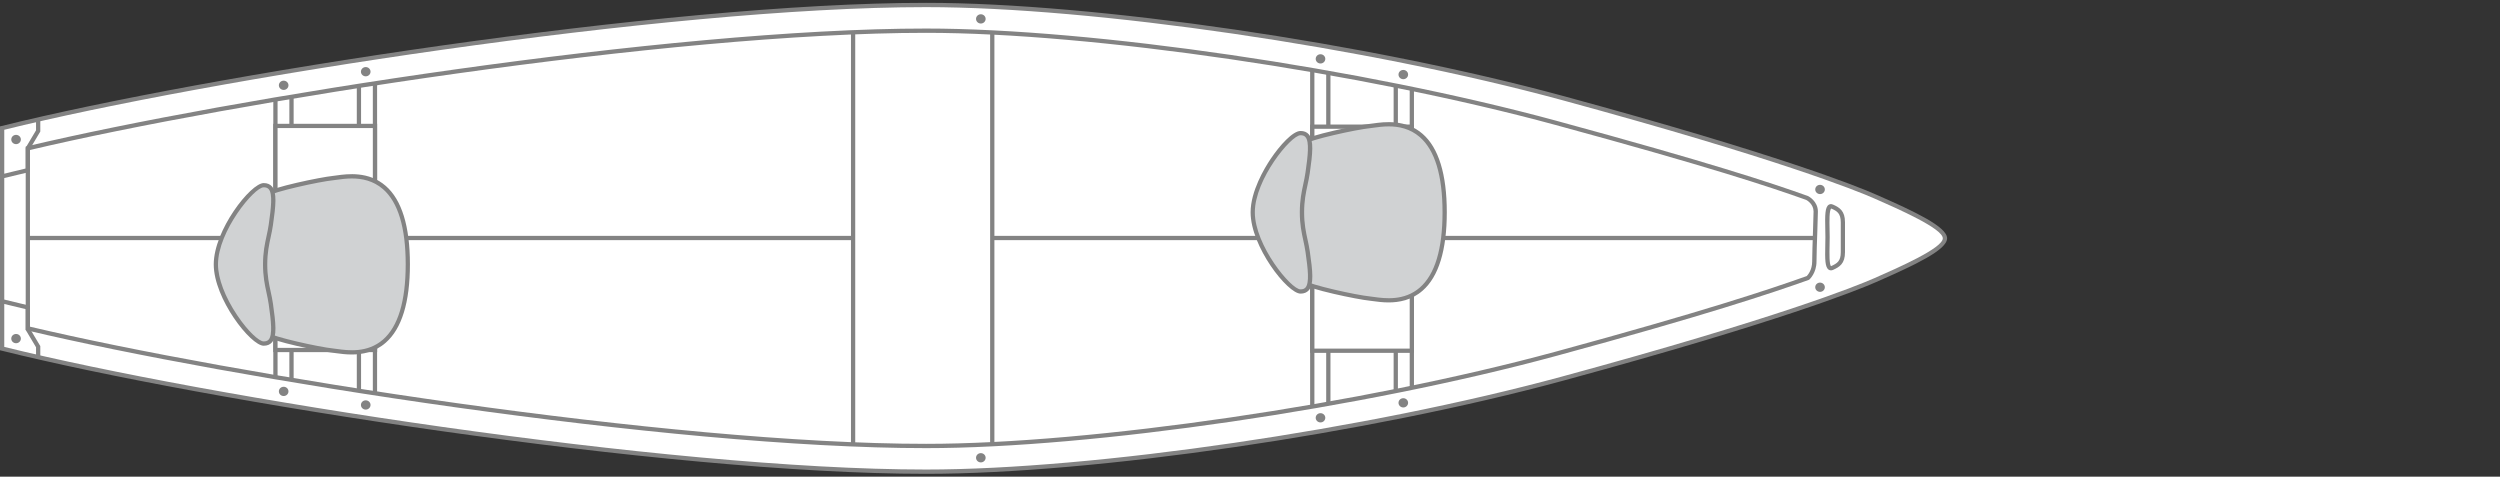 <?xml version="1.0" encoding="utf-8"?>
<!-- Generator: Adobe Illustrator 23.1.1, SVG Export Plug-In . SVG Version: 6.00 Build 0)  -->
<svg version="1.1" id="Layer_1" xmlns="http://www.w3.org/2000/svg" xmlns:xlink="http://www.w3.org/1999/xlink" x="0px" y="0px"
	 viewBox="0 0 750 143" style="enable-background:new 0 0 750 143;" xml:space="preserve">
<rect x="0" y="0" width="750" height="143" fill="#333333" stroke="none"/>
<style type="text/css">
	.st0{fill-rule:evenodd;clip-rule:evenodd;fill:#FFFFFF;}
	.st1{fill:#838383;}
	.st2{fill-rule:evenodd;clip-rule:evenodd;fill:#D0D2D3;}
	.st3{fill-rule:evenodd;clip-rule:evenodd;fill:#838383;}
</style>
<g>
	<g>
		<path class="st0" d="M0.64,71.82v32.75c64.54,16.06,201.13,36.93,277.18,36.93c49.83,0,131.18-11.67,191.01-27.94
			c56.53-15.37,83.77-25.15,93.77-29.54c9.74-4.28,20.88-9.31,20.88-12.52s-11.14-8.24-20.88-12.52
			c-9.99-4.39-37.24-14.17-93.77-29.54C409,13.16,327.65,1.5,277.82,1.5C201.77,1.5,65.19,22.37,0.64,38.42v32.75V71.82z"/>
		<path class="st1" d="M277.82,142.15c-78.63,0-216.77-21.88-277.33-36.95L0,105.08V37.92l0.49-0.12
			C61.05,22.74,199.19,0.85,277.82,0.85c50.37,0,132.56,12.02,191.18,27.96c64.65,17.58,88.18,27.08,93.86,29.58
			c11.64,5.12,21.27,9.63,21.27,13.11s-9.63,8-21.27,13.11c-5.67,2.49-29.21,12-93.86,29.58
			C410.38,130.13,328.19,142.15,277.82,142.15z M1.28,104.07c60.75,15.04,198.22,36.79,276.54,36.79c50.27,0,132.32-12,190.84-27.91
			c64.56-17.55,88.02-27.03,93.68-29.51c7.16-3.15,20.5-9.01,20.5-11.94s-13.33-8.79-20.5-11.94c-5.65-2.48-29.12-11.96-93.68-29.51
			C410.14,14.14,328.09,2.14,277.82,2.14C199.5,2.14,62.03,23.88,1.28,38.93V104.07z"/>
	</g>
	<path class="st1" d="M277.82,134.44c-77.67,0-208.72-20.87-269.62-35.3l-0.49-0.12V43.98l0.49-0.12
		c60.9-14.43,191.95-35.3,269.62-35.3c49.78,0,131.1,11.9,189.16,27.69c45.67,12.42,64.28,18.57,75.39,22.55l0.07,0.03
		c0.12,0.06,2.93,1.5,2.93,4.64c0,0.84-0.08,3.2-0.17,5.86c-0.12,3.43-0.25,7.33-0.25,9.12c0,3.46-2.05,5.33-2.14,5.4l-0.21,0.13
		c-11.21,3.99-31.24,10.7-75.61,22.76C408.92,122.54,327.6,134.44,277.82,134.44z M8.99,98c61.05,14.41,191.47,35.15,268.83,35.15
		c49.68,0,130.86-11.88,188.82-27.64c44.15-12.01,64.17-18.7,75.38-22.69c0.35-0.35,1.63-1.84,1.63-4.37c0-1.82,0.14-5.72,0.25-9.17
		c0.09-2.64,0.17-4.98,0.17-5.82c0-2.21-1.93-3.34-2.19-3.48c-11.09-3.97-29.68-10.11-75.25-22.5
		C408.68,21.73,327.5,9.85,277.82,9.85C200.46,9.85,70.04,30.59,8.99,45V98z"/>
	<path class="st1" d="M549.28,81.11c-0.31,0-0.55-0.12-0.68-0.21c-1.1-0.73-1.11-3.11-1.02-7.25c0.02-0.83,0.04-1.67,0.04-2.48
		c0-0.81-0.02-1.65-0.04-2.48c-0.09-4.14-0.08-6.52,1.02-7.25c0.22-0.14,0.67-0.35,1.31-0.06c1.96,0.87,3.59,1.87,3.59,5.3v8.99
		c0,3.42-1.63,4.42-3.59,5.3C549.67,81.07,549.46,81.11,549.28,81.11z M549.39,62.56c-0.64,0.35-0.57,3.96-0.52,6.11
		c0.02,0.84,0.04,1.69,0.04,2.51c0,0.82-0.02,1.67-0.04,2.51c-0.04,2.15-0.12,5.76,0.45,6.15c1.84-0.83,2.91-1.49,2.91-4.16v-8.99
		C552.22,64.01,551.15,63.34,549.39,62.56z"/>
	<rect x="255.29" y="9.69" class="st1" width="1.28" height="123.37"/>
	<rect x="297.04" y="9.74" class="st1" width="1.28" height="123.32"/>
	<polygon class="st1" points="0.79,53.53 0.49,52.29 7.71,50.55 7.71,44.31 10.81,39.1 10.81,35.85 12.09,35.85 12.09,39.46 
		8.99,44.66 8.99,51.56 	"/>
	<polygon class="st1" points="12.09,107.44 10.81,107.44 10.81,104.18 7.71,98.98 7.71,92.74 0.49,91 0.79,89.75 8.99,91.73 
		8.99,98.62 12.09,103.83 	"/>
	<rect x="297.69" y="70.76" class="st1" width="247.04" height="1.28"/>
	<rect x="8.03" y="70.76" class="st1" width="247.58" height="1.28"/>
	<g>
		<rect x="393.04" y="21.02" class="st1" width="1.28" height="100.96"/>
		<rect x="397.86" y="21.86" class="st1" width="1.28" height="99.27"/>
		<rect x="418.09" y="25.68" class="st1" width="1.28" height="91.64"/>
		<rect x="422.91" y="26.66" class="st1" width="1.28" height="89.69"/>
		<g>
			<rect x="393.69" y="38" class="st0" width="29.87" height="67.22"/>
			<path class="st1" d="M424.19,105.86h-31.15v-68.5h31.15V105.86z M394.33,104.58h28.58V38.64h-28.58V104.58z"/>
		</g>
		<g>
			<path class="st2" d="M386.09,63.69c0-7.49,2.14-18.62,4.92-20.98c1.67-1.41,15.84-4.5,20.12-4.92
				c4.28-0.43,22.27-5.14,22.27,25.9s-17.98,26.33-22.27,25.9c-4.28-0.43-18.45-3.51-20.12-4.92
				C388.23,82.31,386.09,71.18,386.09,63.69z"/>
			<path class="st1" d="M416.57,90.73c-1.79,0-3.35-0.22-4.48-0.37c-0.39-0.05-0.73-0.1-1.02-0.13c-4-0.4-18.57-3.47-20.47-5.08
				c-3.15-2.66-5.15-14.49-5.15-21.47s2.01-18.81,5.15-21.47c1.9-1.61,16.47-4.67,20.47-5.07c0.28-0.03,0.62-0.08,1.02-0.13
				c3.11-0.43,9.58-1.32,14.7,3.15c4.81,4.19,7.25,12.11,7.25,23.52s-2.44,19.33-7.25,23.52C423.52,90.06,419.71,90.73,416.57,90.73
				z M416.62,37.92c-1.69,0-3.21,0.21-4.36,0.37c-0.41,0.06-0.77,0.11-1.06,0.14c-4.53,0.45-18.33,3.55-19.77,4.77
				c-2.53,2.14-4.7,13.05-4.7,20.49s2.17,18.35,4.7,20.49c1.45,1.23,15.25,4.33,19.77,4.78c0.29,0.03,0.65,0.08,1.06,0.14
				c3.15,0.43,9.01,1.24,13.69-2.84c4.52-3.94,6.81-11.53,6.81-22.56s-2.29-18.62-6.81-22.56
				C422.98,38.55,419.55,37.92,416.62,37.92z"/>
		</g>
		<g>
			<path class="st2" d="M390.58,63.69c0-5.29,1.18-8.13,1.71-11.88c1.1-7.71,1.39-11.88-2.14-11.88c-3.53,0-14.34,13.92-14.34,23.76
				h0c0,9.85,10.81,23.76,14.34,23.76s3.24-4.17,2.14-11.88C391.76,71.82,390.58,68.97,390.58,63.69L390.58,63.69z"/>
			<path class="st1" d="M390.16,88.09c-3.91,0-14.98-14.11-14.98-24.4c0-6.33,4.16-13.25,5.95-15.93c2.82-4.22,6.7-8.47,9.03-8.47
				c1.06,0,1.9,0.34,2.48,1.01c1.56,1.8,1.13,5.77,0.3,11.6c-0.18,1.26-0.43,2.44-0.68,3.57c-0.5,2.33-1.02,4.74-1.02,8.22
				c0,3.48,0.52,5.89,1.03,8.22c0.25,1.14,0.5,2.32,0.68,3.57c0.84,5.84,1.26,9.8-0.3,11.6C392.05,87.75,391.22,88.09,390.16,88.09z
				 M390.15,40.57c-2.85,0-13.7,13.22-13.7,23.12c0,9.9,10.85,23.12,13.7,23.12c0.69,0,1.17-0.18,1.51-0.57
				c1.2-1.38,0.71-5.61,0-10.58c-0.17-1.21-0.41-2.31-0.66-3.48c-0.52-2.4-1.06-4.88-1.06-8.49h0c0-3.61,0.53-6.09,1.05-8.49
				c0.25-1.17,0.49-2.27,0.66-3.48c0.71-4.97,1.2-9.2,0-10.58C391.33,40.75,390.85,40.57,390.15,40.57z"/>
		</g>
	</g>
	<g>
		<rect x="81.99" y="29.85" class="st1" width="1.28" height="83.3"/>
		<rect x="86.81" y="29.04" class="st1" width="1.28" height="84.92"/>
		<rect x="107.04" y="25.78" class="st1" width="1.28" height="91.44"/>
		<rect x="111.85" y="25.03" class="st1" width="1.28" height="92.93"/>
		<g>
			<rect x="82.63" y="37.78" class="st0" width="29.87" height="67.22"/>
			<path class="st1" d="M113.14,105.64H81.99v-68.5h31.15V105.64z M83.27,104.36h28.58V38.42H83.27V104.36z"/>
		</g>
		<g>
			<path class="st2" d="M75.03,79.31c0,7.49,2.14,18.62,4.92,20.98c1.67,1.41,15.84,4.5,20.12,4.92c4.28,0.43,22.26,5.14,22.26-25.9
				c0-31.04-17.98-26.33-22.26-25.9c-4.28,0.43-18.45,3.51-20.12,4.92C77.17,60.69,75.03,71.82,75.03,79.31z"/>
			<path class="st1" d="M105.51,106.35c-1.78,0-3.35-0.22-4.48-0.37c-0.39-0.05-0.73-0.1-1.01-0.13c-4-0.4-18.58-3.47-20.48-5.08
				c-3.14-2.66-5.15-14.49-5.15-21.47s2.01-18.81,5.15-21.47c1.9-1.61,16.48-4.67,20.48-5.08c0.28-0.03,0.62-0.08,1.01-0.13
				c3.11-0.43,9.58-1.32,14.7,3.15c4.81,4.19,7.25,12.11,7.25,23.52s-2.44,19.33-7.25,23.52
				C112.47,105.68,108.65,106.35,105.51,106.35z M105.57,53.54c-1.69,0-3.21,0.21-4.36,0.37c-0.41,0.06-0.77,0.11-1.06,0.14
				c-4.52,0.45-18.32,3.55-19.77,4.77c-2.53,2.14-4.7,13.05-4.7,20.49s2.17,18.35,4.7,20.49c1.45,1.22,15.25,4.32,19.77,4.77
				c0.29,0.03,0.65,0.08,1.06,0.14c3.15,0.43,9,1.24,13.69-2.84c4.52-3.94,6.81-11.53,6.81-22.56s-2.29-18.62-6.81-22.56
				C111.92,54.17,108.49,53.54,105.57,53.54z"/>
		</g>
		<g>
			<path class="st2" d="M79.53,79.31c0,5.29,1.18,8.13,1.71,11.88c1.1,7.71,1.39,11.88-2.14,11.88c-3.53,0-14.34-13.92-14.34-23.76
				h0c0-9.85,10.81-23.76,14.34-23.76c3.53,0,3.24,4.17,2.14,11.88C80.71,71.18,79.53,74.03,79.53,79.31L79.53,79.31z"/>
			<path class="st1" d="M79.1,103.72c-3.91,0-14.98-14.11-14.98-24.4c0-10.29,11.08-24.4,14.99-24.4c1.06,0,1.9,0.34,2.48,1.01
				c1.56,1.8,1.13,5.77,0.3,11.6c-0.18,1.26-0.43,2.43-0.68,3.57c-0.5,2.33-1.03,4.74-1.03,8.22h0c0,3.48,0.52,5.89,1.03,8.22
				c0.25,1.14,0.5,2.32,0.68,3.57c0.83,5.84,1.26,9.8-0.3,11.6C81,103.38,80.16,103.72,79.1,103.72z M79.1,56.19
				c-2.85,0-13.7,13.22-13.7,23.12c0,4.21,2.09,9.75,5.74,15.22c3.3,4.95,6.64,7.9,7.96,7.9c0.69,0,1.17-0.18,1.51-0.57
				c1.2-1.38,0.71-5.61,0-10.58c-0.17-1.21-0.41-2.31-0.66-3.48c-0.52-2.4-1.05-4.87-1.05-8.49l0,0c0-3.61,0.54-6.09,1.06-8.49
				c0.25-1.17,0.49-2.27,0.66-3.48c0.71-4.97,1.2-9.2,0-10.58C80.27,56.37,79.79,56.19,79.1,56.19z"/>
		</g>
	</g>
	<path class="st3" d="M83.66,25.59c0-0.77,0.64-1.39,1.44-1.39c0.79,0,1.44,0.62,1.44,1.39c0,0.77-0.65,1.39-1.44,1.39
		C84.3,26.97,83.66,26.35,83.66,25.59z"/>
	<path class="st3" d="M83.66,117.42c0-0.77,0.64-1.39,1.44-1.39c0.79,0,1.44,0.62,1.44,1.39c0,0.77-0.65,1.39-1.44,1.39
		C84.3,118.81,83.66,118.19,83.66,117.42z"/>
	<path class="st3" d="M108.28,21.51c0-0.77,0.64-1.39,1.44-1.39c0.79,0,1.44,0.62,1.44,1.39c0,0.77-0.65,1.39-1.44,1.39
		C108.92,22.9,108.28,22.28,108.28,21.51z"/>
	<path class="st3" d="M292.81,5.67c0-0.77,0.64-1.39,1.44-1.39c0.79,0,1.44,0.62,1.44,1.39c0,0.77-0.65,1.39-1.44,1.39
		C293.46,7.06,292.81,6.44,292.81,5.67z"/>
	<path class="st3" d="M394.71,17.66c0-0.77,0.64-1.39,1.44-1.39c0.79,0,1.44,0.62,1.44,1.39c0,0.77-0.65,1.39-1.44,1.39
		C395.36,19.05,394.71,18.43,394.71,17.66z"/>
	<path class="st3" d="M394.71,125.34c0-0.77,0.64-1.39,1.44-1.39c0.79,0,1.44,0.62,1.44,1.39c0,0.77-0.65,1.39-1.44,1.39
		C395.36,126.73,394.71,126.11,394.71,125.34z"/>
	<path class="st3" d="M544.57,86.17c0-0.77,0.64-1.39,1.44-1.39c0.79,0,1.44,0.62,1.44,1.39c0,0.77-0.65,1.39-1.44,1.39
		C545.21,87.55,544.57,86.93,544.57,86.17z"/>
	<path class="st3" d="M544.57,56.84c0-0.77,0.64-1.39,1.44-1.39c0.79,0,1.44,0.62,1.44,1.39c0,0.77-0.65,1.39-1.44,1.39
		C545.21,58.22,544.57,57.6,544.57,56.84z"/>
	<path class="st3" d="M419.55,22.37c0-0.77,0.64-1.39,1.44-1.39c0.79,0,1.44,0.62,1.44,1.39c0,0.77-0.65,1.39-1.44,1.39
		C420.19,23.76,419.55,23.14,419.55,22.37z"/>
	<path class="st3" d="M419.55,120.85c0-0.77,0.64-1.39,1.44-1.39c0.79,0,1.44,0.62,1.44,1.39c0,0.77-0.65,1.39-1.44,1.39
		C420.19,122.24,419.55,121.61,419.55,120.85z"/>
	<path class="st3" d="M292.81,137.33c0-0.77,0.64-1.39,1.44-1.39c0.79,0,1.44,0.62,1.44,1.39c0,0.77-0.65,1.39-1.44,1.39
		C293.46,138.72,292.81,138.1,292.81,137.33z"/>
	<path class="st3" d="M108.28,121.49c0-0.77,0.64-1.39,1.44-1.39c0.79,0,1.44,0.62,1.44,1.39c0,0.77-0.65,1.39-1.44,1.39
		C108.92,122.88,108.28,122.26,108.28,121.49z"/>
	<path class="st3" d="M3.38,41.85c0-0.77,0.64-1.39,1.44-1.39c0.79,0,1.44,0.62,1.44,1.39c0,0.77-0.65,1.39-1.44,1.39
		C4.02,43.24,3.38,42.62,3.38,41.85z"/>
	<path class="st3" d="M3.38,101.58c0-0.77,0.64-1.39,1.44-1.39c0.79,0,1.44,0.62,1.44,1.39c0,0.77-0.65,1.39-1.44,1.39
		C4.02,102.97,3.38,102.35,3.38,101.58z"/>
</g>
</svg>
